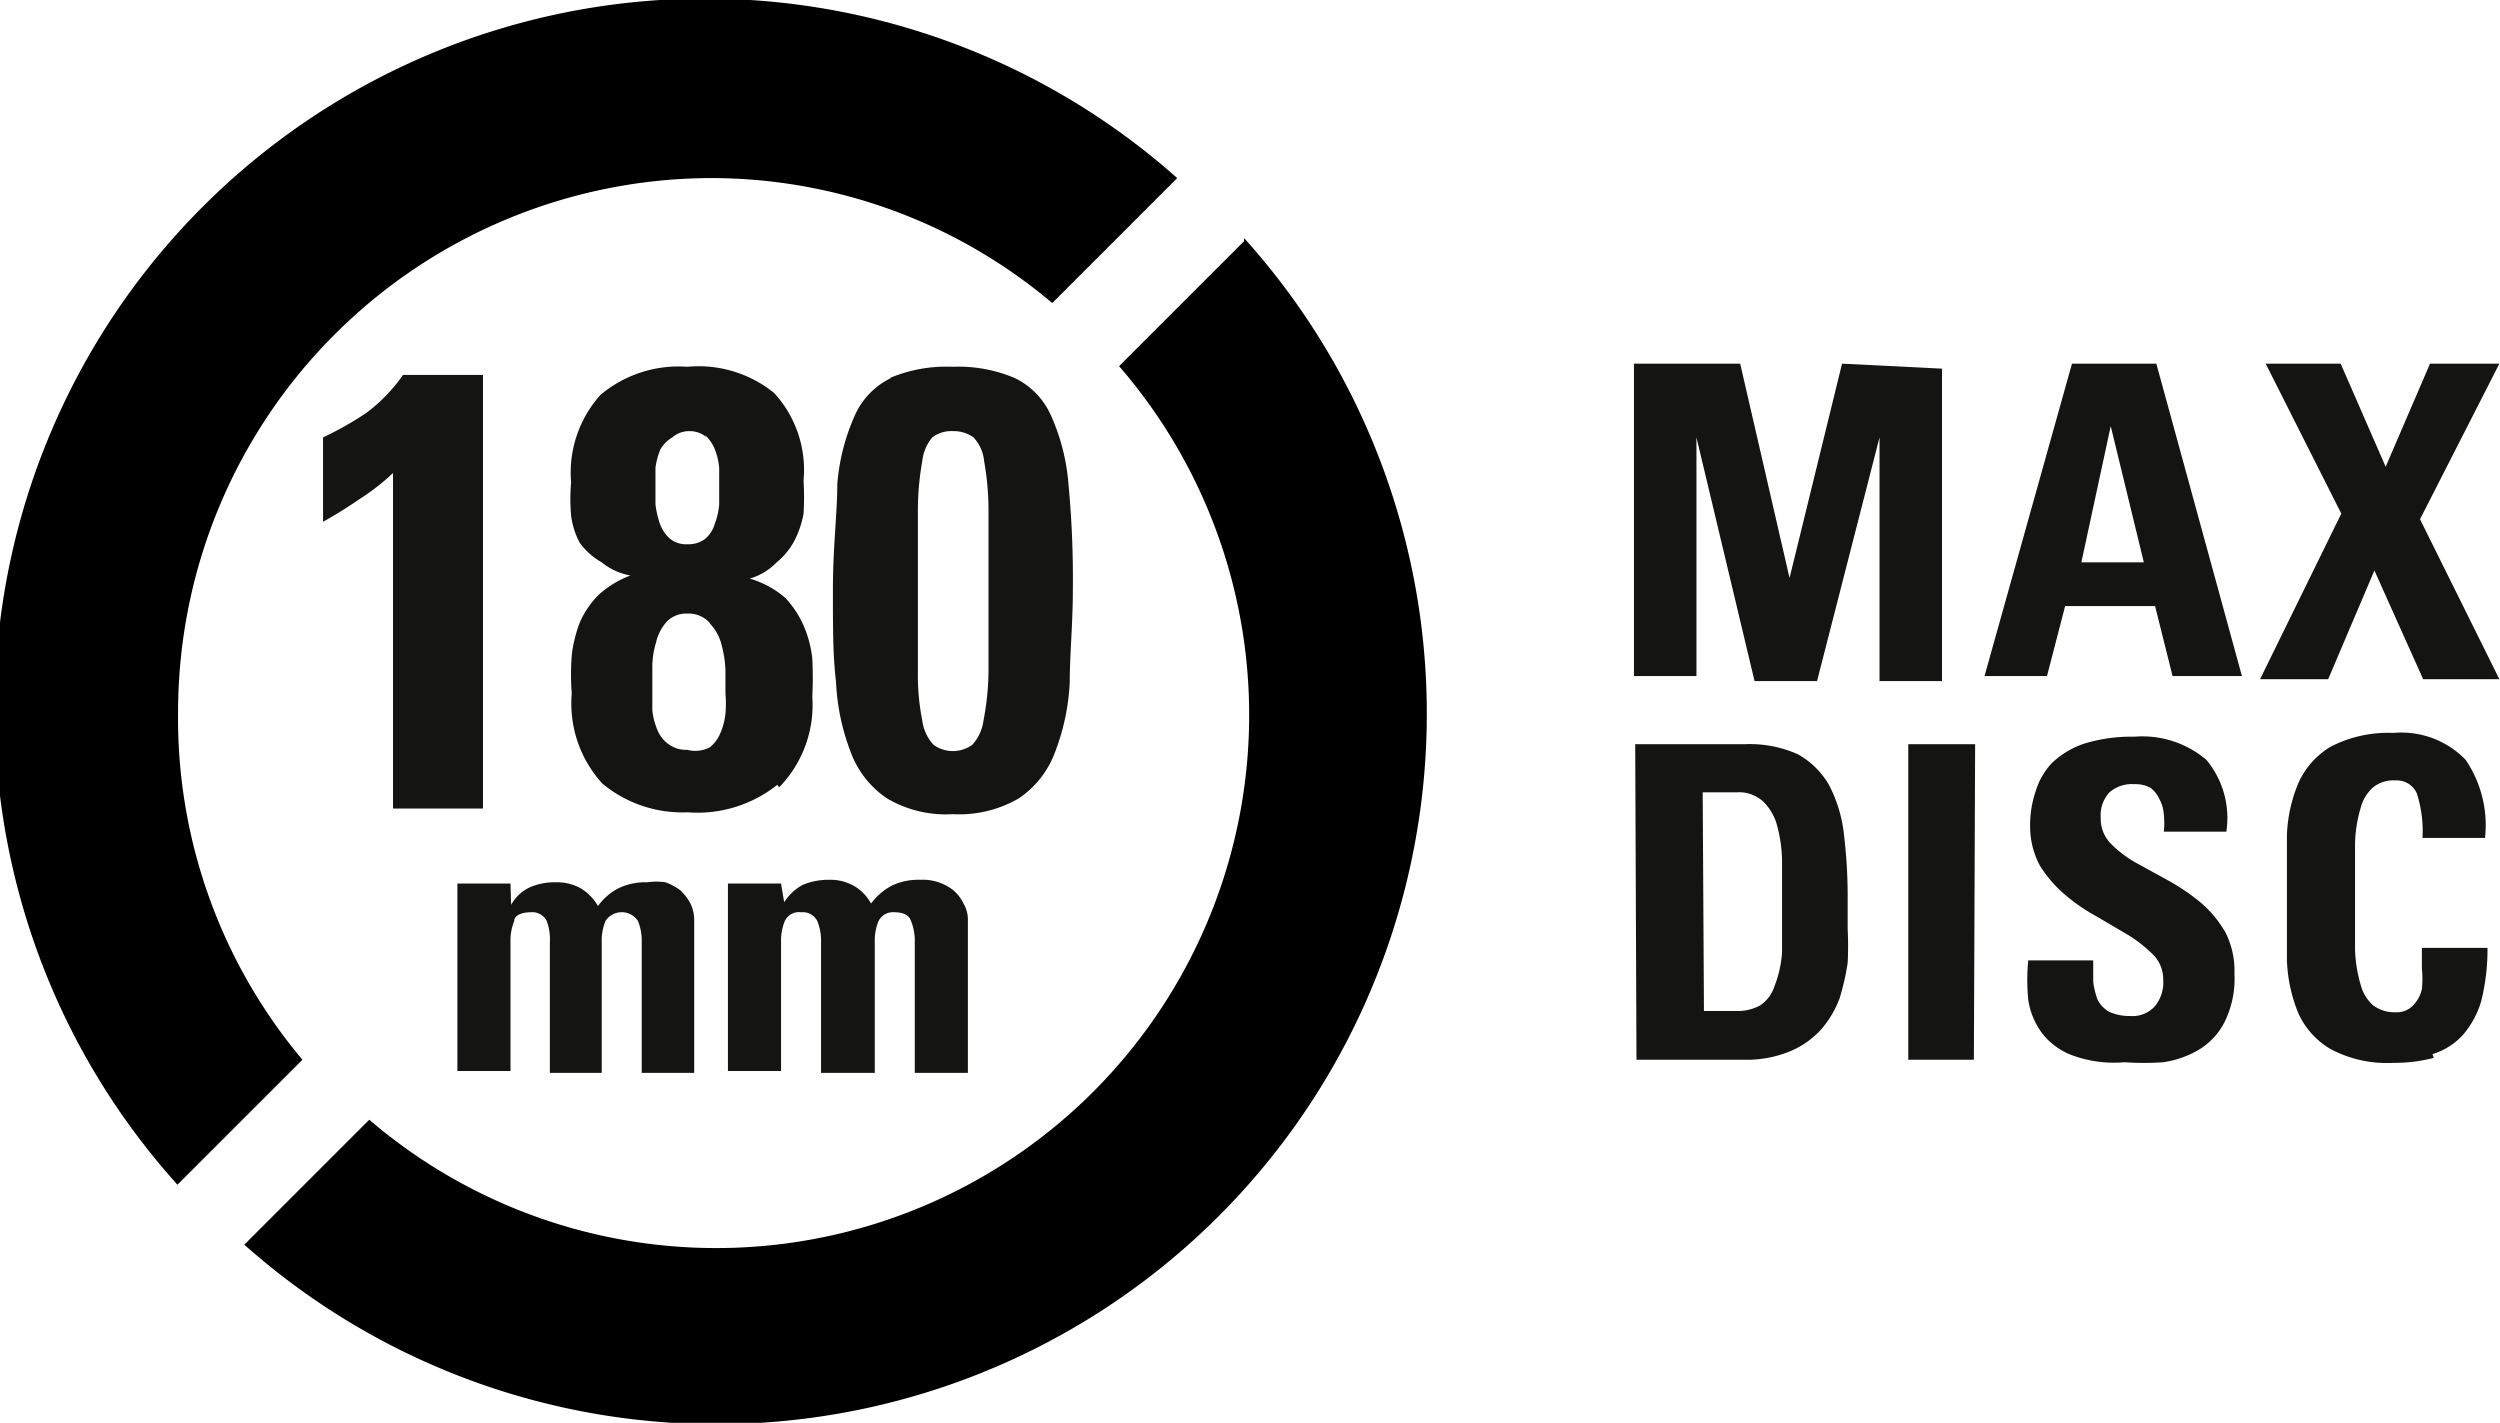 <svg id="Ebene_1" data-name="Ebene 1" xmlns="http://www.w3.org/2000/svg" xmlns:xlink="http://www.w3.org/1999/xlink" viewBox="0 0 40.01 22.77"><defs><style>.cls-1{fill:none;}.cls-2{clip-path:url(#clip-path);}.cls-3{fill:#141412;}</style><clipPath id="clip-path" transform="translate(0 0)"><rect class="cls-1" width="40.01" height="22.77"/></clipPath></defs><title>SRS-Rotor sizes-180-RGB</title><g class="cls-2"><path class="cls-3" d="M38.93,16.87a1.09,1.09,0,0,0,.48-.3,1.45,1.45,0,0,0,.3-.55,3.42,3.42,0,0,0,.1-.85H38.76c0,.1,0,.21,0,.33a1.63,1.63,0,0,1,0,.33.55.55,0,0,1-.14.26.36.36,0,0,1-.28.11.57.57,0,0,1-.36-.11.66.66,0,0,1-.2-.33,2.21,2.21,0,0,1-.09-.58c0-.24,0-.52,0-.84s0-.6,0-.83a2.14,2.14,0,0,1,.09-.58.66.66,0,0,1,.2-.33.52.52,0,0,1,.36-.11.35.35,0,0,1,.34.21,2,2,0,0,1,.09.71h1a1.86,1.86,0,0,0-.31-1.25,1.43,1.43,0,0,0-1.16-.43,2,2,0,0,0-1,.22,1.29,1.29,0,0,0-.52.59,2.35,2.35,0,0,0-.18.83c0,.31,0,.64,0,1s0,.66,0,1a2.46,2.46,0,0,0,.18.84,1.27,1.27,0,0,0,.52.58,1.92,1.92,0,0,0,1,.22,2.46,2.46,0,0,0,.65-.08m-3.36-2.05a1.77,1.77,0,0,0-.4-.46,3.48,3.48,0,0,0-.51-.34l-.51-.28a1.84,1.84,0,0,1-.4-.31.57.57,0,0,1-.15-.4.54.54,0,0,1,.14-.41.55.55,0,0,1,.4-.13.5.5,0,0,1,.26.06.49.49,0,0,1,.14.18.61.61,0,0,1,.07.24,1.37,1.37,0,0,1,0,.28h1a1.45,1.45,0,0,0-.32-1.15,1.58,1.58,0,0,0-1.15-.37,2.57,2.57,0,0,0-.8.11,1.38,1.38,0,0,0-.52.31,1.13,1.13,0,0,0-.26.45,1.67,1.67,0,0,0-.09.55,1.33,1.33,0,0,0,.16.65,2,2,0,0,0,.4.46,2.89,2.89,0,0,0,.51.35l.51.3a2.24,2.24,0,0,1,.4.32.56.56,0,0,1,.15.39.6.6,0,0,1-.13.42.48.48,0,0,1-.4.16.78.78,0,0,1-.34-.07.47.47,0,0,1-.18-.19,1.23,1.23,0,0,1-.07-.29c0-.11,0-.22,0-.34H32.46a3.25,3.25,0,0,0,0,.63,1.19,1.19,0,0,0,.21.52,1.09,1.09,0,0,0,.47.36A1.94,1.94,0,0,0,34,17a4.4,4.4,0,0,0,.62,0,1.55,1.55,0,0,0,.57-.2,1.09,1.09,0,0,0,.41-.44,1.56,1.56,0,0,0,.16-.78,1.36,1.36,0,0,0-.15-.67m-4-3H30.54v5.05h1.05Zm-5.42,5.05h1.72a1.82,1.82,0,0,0,.75-.14,1.4,1.4,0,0,0,.49-.35,1.63,1.63,0,0,0,.29-.49,3.9,3.9,0,0,0,.13-.57,5.17,5.17,0,0,0,0-.54v-.47a8.27,8.27,0,0,0-.06-1.05,2.22,2.22,0,0,0-.24-.79,1.31,1.31,0,0,0-.5-.49,1.88,1.88,0,0,0-.84-.16H26.17Zm1.06-4.28h.55a.57.57,0,0,1,.42.15.83.83,0,0,1,.22.38,2.29,2.29,0,0,1,.08.56c0,.21,0,.43,0,.66s0,.59,0,.81a1.8,1.8,0,0,1-.12.54.58.58,0,0,1-.23.31.75.75,0,0,1-.39.09h-.51Z" transform="translate(0 0)"/></g><path class="cls-3" d="M29.48,5.82l-.84,3.43h0l-.79-3.43h-1.7v5h1V7h0l.93,3.9h1l1-3.9h0v3.9h1v-5Zm4.3,1h0L34.31,9h-1Zm-.62-1-1.4,5h1l.29-1.12h1.44l.28,1.12h1.11l-1.37-5Zm5.73,0-.71,1.65-.72-1.65h-1.2l1.21,2.4-1.3,2.65h1.09L38,9.13l.78,1.74H40L38.73,8.31,40,5.82Z" transform="translate(0 0)"/><path class="cls-1" d="M11.38,19.92a8.53,8.53,0,0,0,6.52-14l-12,12.06A8.45,8.45,0,0,0,11.38,19.92Z" transform="translate(0 0)"/><path class="cls-1" d="M11.38,2.85a8.53,8.53,0,0,0-6.51,14l12-12.06A8.46,8.46,0,0,0,11.38,2.85Z" transform="translate(0 0)"/><path d="M2.85,11.39a8.55,8.55,0,0,1,8.53-8.54,8.46,8.46,0,0,1,5.46,2l2-2a11.37,11.37,0,0,0-16,16.11l2-2A8.49,8.49,0,0,1,2.85,11.39Z" transform="translate(0 0)"/><path d="M19.91,3.86l-2,2a8.53,8.53,0,0,1-12,12.06l-2,2a11.37,11.37,0,0,0,16-16.11Z" transform="translate(0 0)"/><path class="cls-3" d="M12.5,14.14h-.85v3h.85V15.08a.83.83,0,0,1,.06-.34.25.25,0,0,1,.26-.14.26.26,0,0,1,.26.14.83.83,0,0,1,.06.34v2.09H14V15.08a.83.83,0,0,1,.06-.34.26.26,0,0,1,.26-.14c.14,0,.23.05.26.14a.83.83,0,0,1,.06.34v2.09h.85V14.74a.51.51,0,0,0-.07-.28.65.65,0,0,0-.16-.21.79.79,0,0,0-.53-.17,1,1,0,0,0-.45.09,1,1,0,0,0-.34.29.73.73,0,0,0-.27-.28.77.77,0,0,0-.4-.1,1.08,1.08,0,0,0-.42.08.79.79,0,0,0-.3.28h0Zm-4.33,0H7.32v3h.85V15.08a.83.83,0,0,1,.06-.34c0-.09.12-.14.26-.14a.26.26,0,0,1,.26.14.84.84,0,0,1,.05.34v2.09h.83V15.08a.83.83,0,0,1,.06-.34.31.31,0,0,1,.52,0,.83.83,0,0,1,.06.34v2.09h.84V14.74a.61.61,0,0,0-.06-.28.83.83,0,0,0-.16-.21.92.92,0,0,0-.24-.13,1,1,0,0,0-.29,0,1,1,0,0,0-.45.09.93.93,0,0,0-.34.29.81.81,0,0,0-.27-.28.78.78,0,0,0-.41-.1,1,1,0,0,0-.41.08.67.67,0,0,0-.3.28h0Z" transform="translate(0 0)"/><path class="cls-3" d="M14.26,6.05a1.21,1.21,0,0,0-.58.6,3.32,3.32,0,0,0-.28,1.1c0,.46-.07,1-.07,1.68s0,1.05.05,1.49a3.57,3.57,0,0,0,.24,1.13,1.52,1.52,0,0,0,.58.73,1.85,1.85,0,0,0,1.05.25,1.9,1.9,0,0,0,1.05-.25,1.52,1.52,0,0,0,.58-.73,3.57,3.57,0,0,0,.24-1.13c0-.44.05-.94.05-1.49a16.06,16.06,0,0,0-.07-1.68,3.32,3.32,0,0,0-.28-1.1,1.21,1.21,0,0,0-.58-.6,2.31,2.31,0,0,0-1-.18,2.31,2.31,0,0,0-1,.18M15.58,7a.64.64,0,0,1,.17.38,4.5,4.5,0,0,1,.07.77c0,.34,0,.77,0,1.31s0,1,0,1.29a4.35,4.35,0,0,1-.08.78.71.71,0,0,1-.18.39.53.53,0,0,1-.62,0,.71.71,0,0,1-.18-.39,3.7,3.7,0,0,1-.07-.78c0-.33,0-.76,0-1.29s0-1,0-1.31a4.5,4.5,0,0,1,.07-.77A.71.71,0,0,1,14.92,7a.5.5,0,0,1,.33-.1.54.54,0,0,1,.33.1m-3.11,5.6A1.89,1.89,0,0,0,13,11.15a6.08,6.08,0,0,0,0-.61,1.8,1.8,0,0,0-.14-.53,1.6,1.6,0,0,0-.29-.44A1.53,1.53,0,0,0,12,9.26v0A1,1,0,0,0,12.43,9a1.13,1.13,0,0,0,.28-.34,1.52,1.52,0,0,0,.15-.44,4.33,4.33,0,0,0,0-.53,1.82,1.82,0,0,0-.47-1.4A1.92,1.92,0,0,0,11,5.87a1.94,1.94,0,0,0-1.39.45,1.86,1.86,0,0,0-.47,1.4,2.93,2.93,0,0,0,0,.53,1.26,1.26,0,0,0,.14.44A1.13,1.13,0,0,0,9.63,9a1,1,0,0,0,.46.21v0a1.58,1.58,0,0,0-.51.31,1.43,1.43,0,0,0-.3.44,2.17,2.17,0,0,0-.13.53,4.08,4.08,0,0,0,0,.61,1.9,1.9,0,0,0,.49,1.44A2,2,0,0,0,11,13a2.05,2.05,0,0,0,1.44-.44M11.38,10a.74.74,0,0,1,.17.33,1.76,1.76,0,0,1,.06.4v.37a1.77,1.77,0,0,1,0,.32,1.09,1.09,0,0,1-.08.31.58.58,0,0,1-.17.23A.5.5,0,0,1,11,12a.47.47,0,0,1-.3-.09.52.52,0,0,1-.18-.23,1.09,1.09,0,0,1-.08-.31c0-.11,0-.22,0-.32s0-.23,0-.37a1.34,1.34,0,0,1,.06-.4.74.74,0,0,1,.17-.33A.43.43,0,0,1,11,9.82a.45.45,0,0,1,.35.14m-.07-3a.63.63,0,0,1,.16.23,1.09,1.09,0,0,1,.07.3c0,.1,0,.2,0,.28s0,.2,0,.3a1.08,1.08,0,0,1-.07.31.49.49,0,0,1-.15.24.44.44,0,0,1-.29.09.41.41,0,0,1-.28-.09.6.6,0,0,1-.16-.24,1.55,1.55,0,0,1-.07-.31c0-.1,0-.2,0-.3s0-.18,0-.28a1.11,1.11,0,0,1,.08-.3A.53.53,0,0,1,10.76,7a.41.41,0,0,1,.27-.1.41.41,0,0,1,.28.1M5.17,8.35c.2-.11.39-.23.58-.36a3.57,3.57,0,0,0,.54-.42v5.37H7.73V6H6.45a2.63,2.63,0,0,1-.59.61A5.25,5.25,0,0,1,5.17,7Z" transform="translate(0 0)"/></svg>